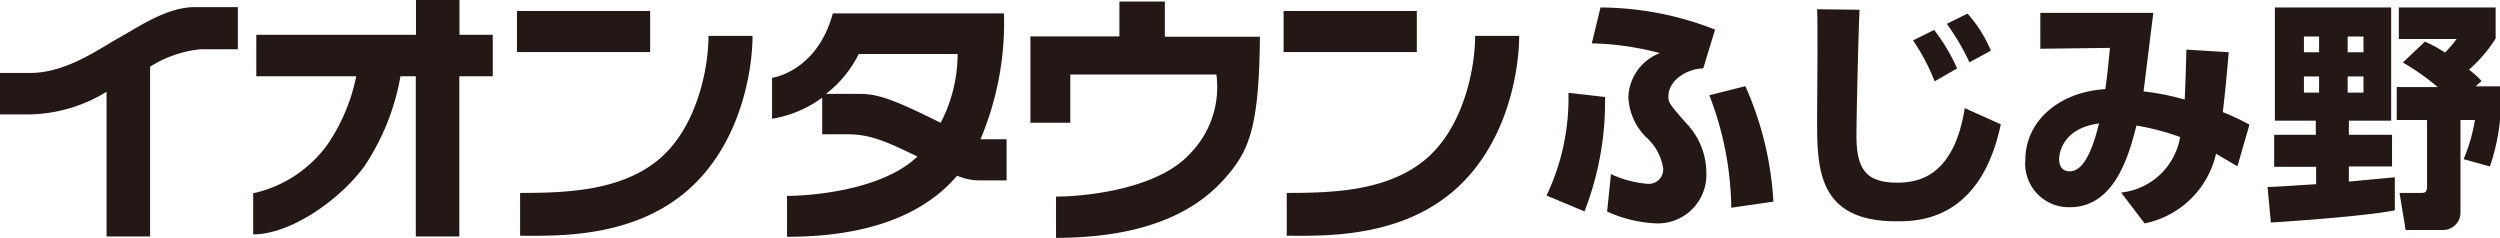 <svg xmlns="http://www.w3.org/2000/svg" viewBox="0 0 143.58 13.66"><defs><style>.cls-1{fill:#231815}</style></defs><g id="レイヤー_2" data-name="レイヤー 2"><g id="ベース"><path class="cls-1" d="M29.69.63h7.65v2.36h-7.65zM37.82 9.17c-2.17 1.8-5.3 1.91-7.95 1.91v2.46c2 0 6.18.16 9.35-2.38 3.38-2.72 4-7.25 4-9.1h-2.53c0 1.92-.69 5.3-2.87 7.11M73.72.63h7.65v2.36h-7.65zM84.72 2.06c0 1.92-.69 5.3-2.87 7.11s-5.3 1.91-7.95 1.91v2.46c2 0 6.19.16 9.35-2.38 3.38-2.72 4-7.25 4-9.1zM26.39 0h-2.5v2h-9.17v2.38h5.74a10.76 10.76 0 01-1.61 3.86 7.15 7.15 0 01-4.31 2.86v2.36c2.17 0 5-2 6.4-3.93A13.48 13.48 0 0023 4.38h.88v9.2h2.5v-9.2h1.92V2h-1.91zM11.13.41C9.54.43 7.92 1.57 6.8 2.19s-3 2-5.07 2H0v2.38h1.73a8.71 8.71 0 004.39-1.3v8.31h2.5V3.83a6.69 6.69 0 012.87-1h2.17V.41h-2.53M56.29 8.05A17.23 17.23 0 0057.66.77h-9.83c-.91 3.36-3.49 3.7-3.49 3.7v2.35a6.71 6.71 0 002.88-1.21v2.1h1.41c1.35 0 2.24.4 4.06 1.28-2 1.92-6.06 2.26-7.49 2.26v2.35c6 0 8.58-2.12 9.77-3.51a3.28 3.28 0 001.21.27h1.63V8h-1.52m-2.23-.93l-.51-.25c-2.64-1.31-3.36-1.43-4.3-1.43h-1.81a6.57 6.57 0 001.88-2.29H55a8.63 8.63 0 01-1 4M66.9.09h-2.61v2h-5.11v4.96h2.29V4.28h8.39a5.46 5.46 0 01-1.47 4.5c-1.92 2.15-6.25 2.51-7.74 2.51v2.37c6.58 0 9-2.51 10.07-3.86s1.6-2.8 1.64-7.69H66.9zM88.82 11.23a13 13 0 001.26-5.9l2.1.24A17.3 17.3 0 0191 12.14zm9-7.3c-.83 0-2 .62-2 1.61 0 .37.1.48 1 1.51A4.14 4.14 0 0198 9.94a2.79 2.79 0 01-2.86 2.89 7.58 7.58 0 01-2.84-.68l.22-2.15a6.23 6.23 0 002.13.56.83.83 0 00.87-.88 3 3 0 00-1-1.82 3.45 3.45 0 01-1-2.29 2.81 2.81 0 011.81-2.52 16.59 16.59 0 00-3.91-.56l.5-2.06A18.15 18.15 0 0198.5 1.7zm1.61 8a18.42 18.42 0 00-1.26-6.46l2.07-.52a18.85 18.85 0 011.61 6.63zM106.8.56c-.06 1-.18 6.06-.18 7.25 0 1.93.58 2.68 2.34 2.68 1.17 0 3.25-.31 3.88-4.28l2.07.93c-1.18 5.57-4.79 5.57-6 5.57-4.5 0-4.55-3-4.55-5.82 0-1 .05-5.45 0-6.36zm4.31 4.11a11.69 11.69 0 00-1.24-2.35l1.21-.6a10.51 10.51 0 011.32 2.21zm2-1.09a13.45 13.45 0 00-1.3-2.21L113 .78a7.62 7.62 0 011.34 2.13zM128 3c-.1 1.2-.2 2.26-.34 3.44a13.08 13.08 0 011.53.72l-.69 2.39-1.23-.72a5.27 5.27 0 01-4.1 4l-1.35-1.77a3.86 3.86 0 003.39-3.19 14.48 14.48 0 00-2.51-.66c-.46 1.85-1.31 4.69-3.82 4.69a2.5 2.5 0 01-2.56-2.72c0-2.22 1.93-3.9 4.59-4.06.13-.81.22-1.93.27-2.37l-4 .05V.74h6.49c-.09.71-.48 3.86-.56 4.51a14.19 14.19 0 012.36.47c.06-1.17.07-1.9.1-2.87zm-9.74 6.13c0 .36.14.71.61.71 1 0 1.49-2 1.68-2.75-1.96.26-2.29 1.55-2.29 2.07zM130.23 10.74c.39 0 2.34-.14 2.79-.16v-1h-2.41V7.74H133v-.81h-2.35V.43h6.68v6.5h-2.43v.81h2.48v1.82h-2.48v.87l2.64-.25v1.9c-1.57.31-5.35.59-7.12.7zm2.09-8.64V3h.87v-.9zm0 2.29v.93h.87v-.93zm2.51-2.29V3h.91v-.9zm0 2.29v.93h.91v-.93zm4.44-2a7.28 7.28 0 011.15.63 7.38 7.38 0 00.67-.78h-3.32V.43h5.56v1.78A8.1 8.1 0 01141.8 4a5.4 5.4 0 01.72.65l-.34.31h1.4v1.93a11.74 11.74 0 01-.58 2.67l-1.51-.42a9.7 9.7 0 00.65-2.25h-.83v5.32a1 1 0 01-1 1h-2.15l-.35-2.13h1.16c.28 0 .42 0 .42-.39v-3.8h-1.74V5H140a13.22 13.22 0 00-2-1.41z"/></g></g></svg>